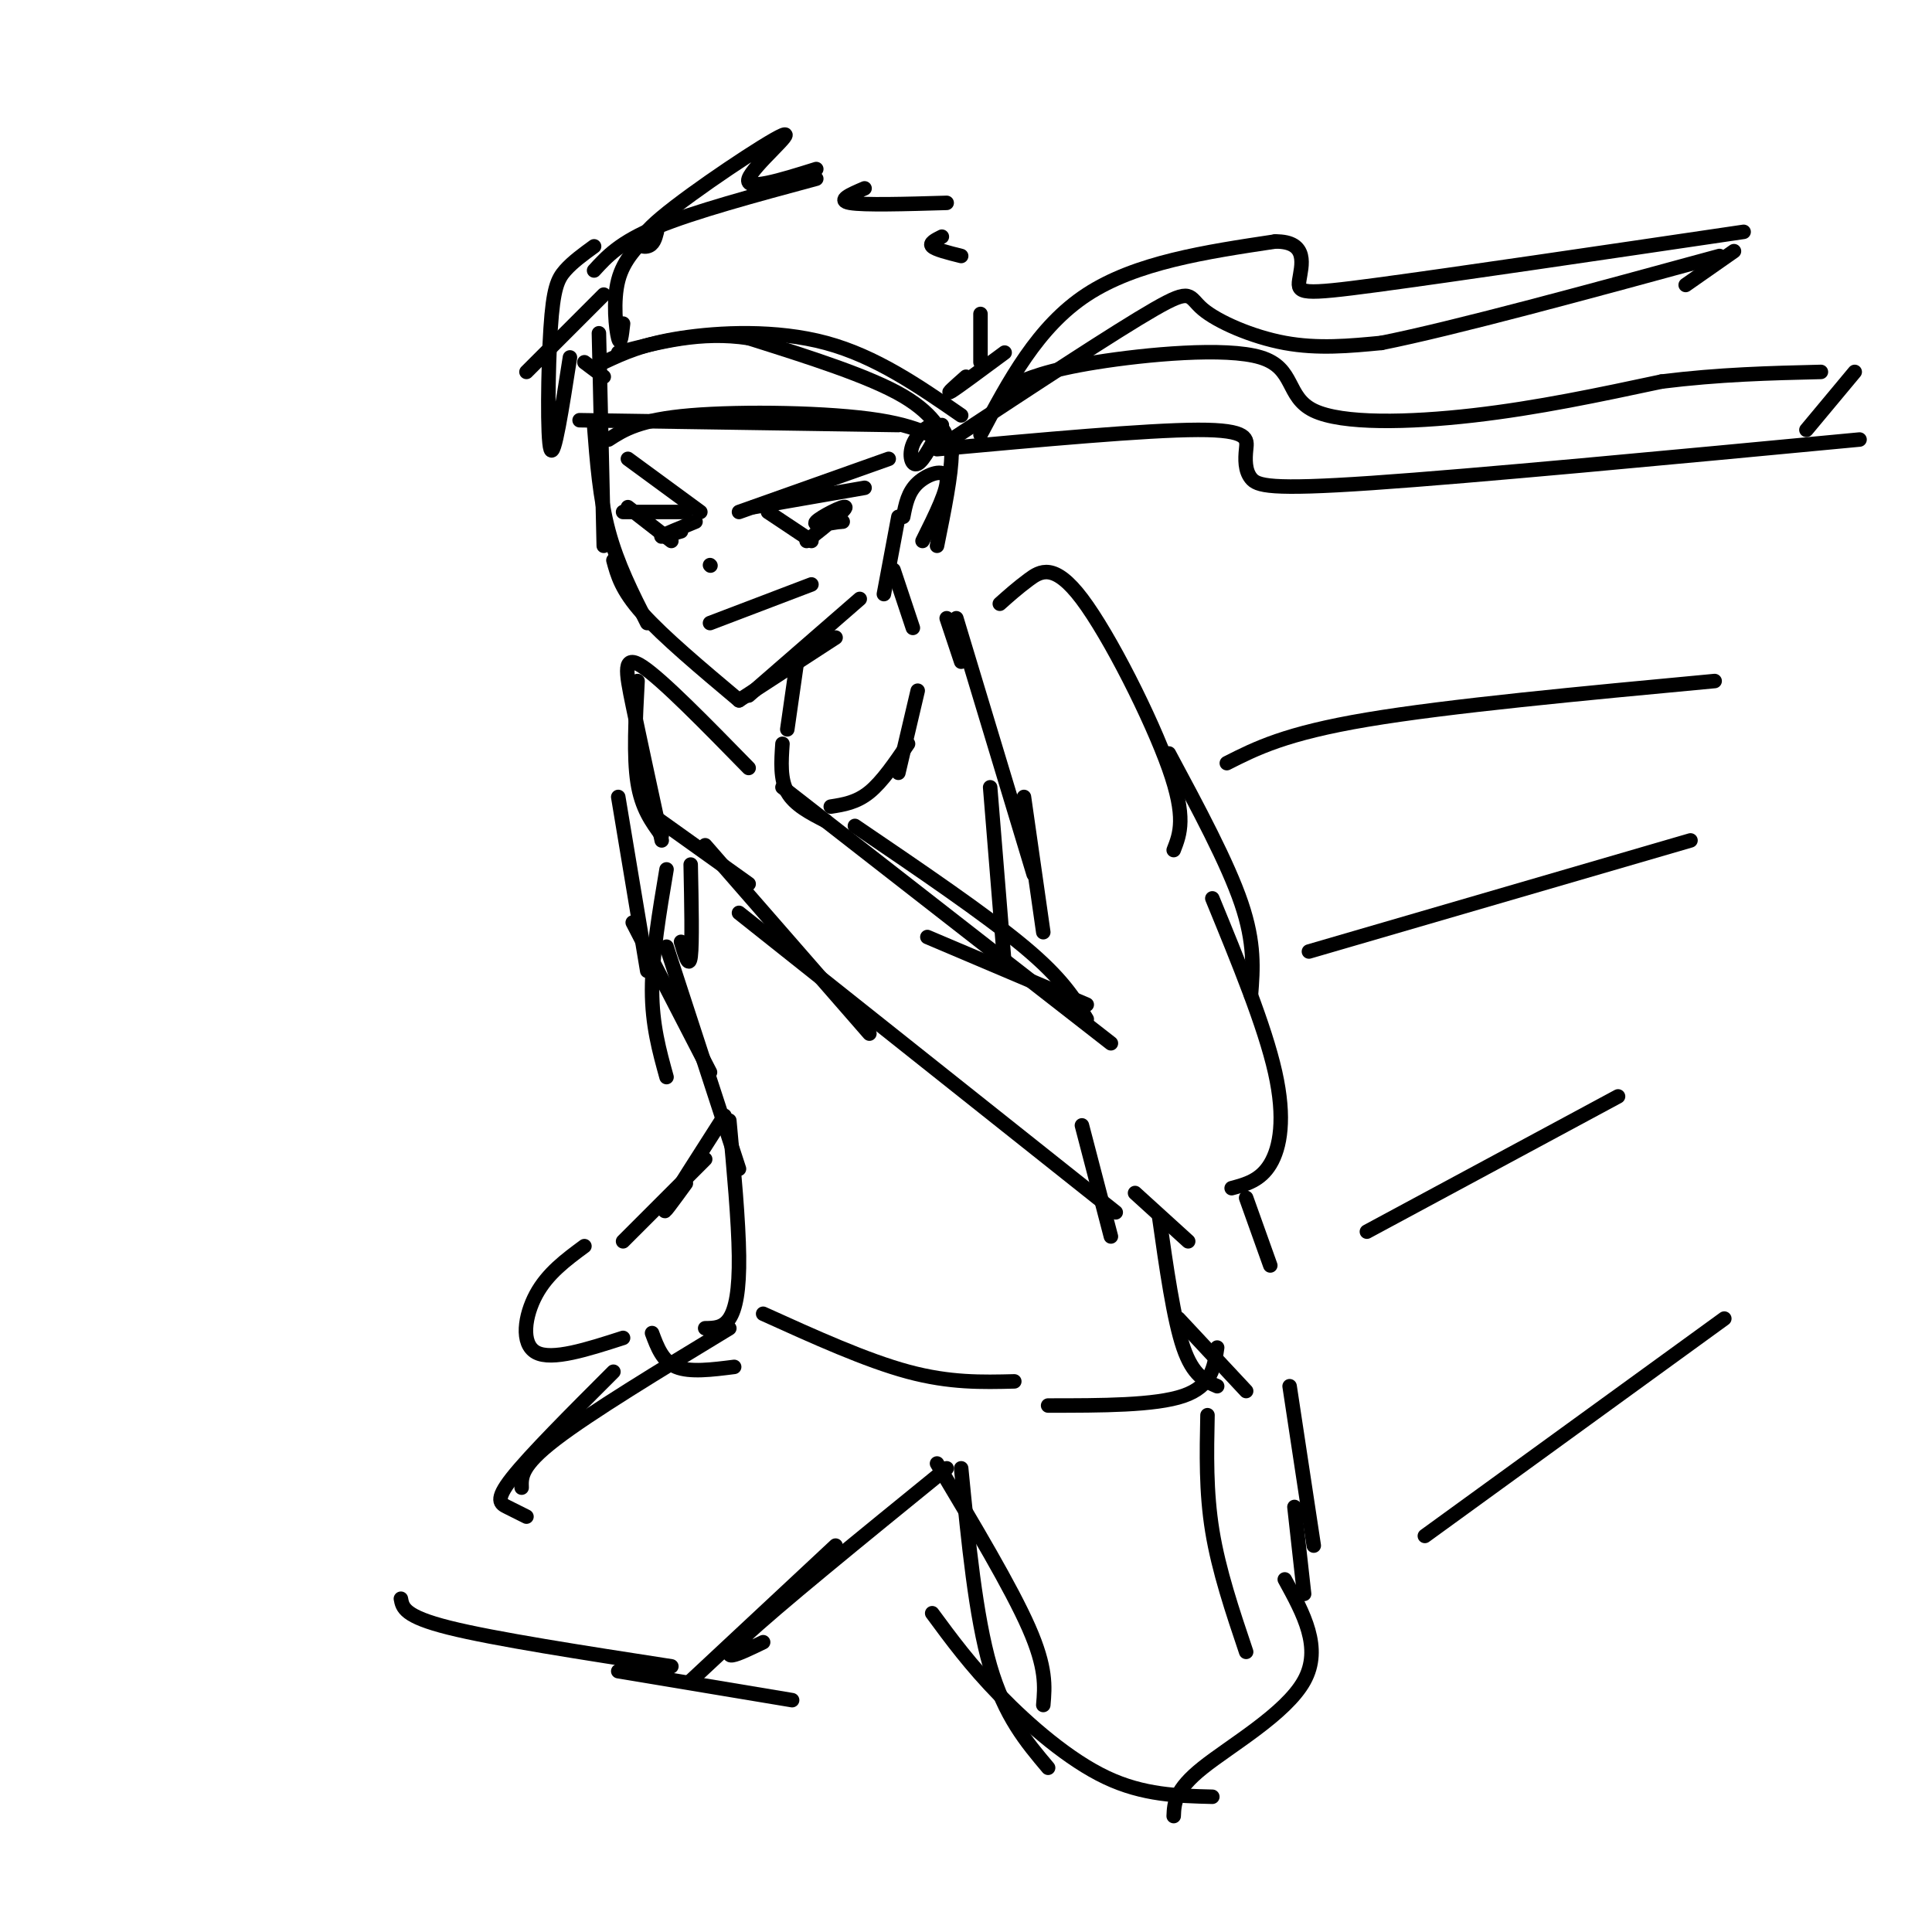 <svg viewBox='0 0 400 400' version='1.1' xmlns='http://www.w3.org/2000/svg' xmlns:xlink='http://www.w3.org/1999/xlink'><g fill='none' stroke='rgb(0,0,0)' stroke-width='3' stroke-linecap='round' stroke-linejoin='round'><path d='M124,69c0.000,0.000 1.000,44.000 1,44'/><path d='M123,88c0.583,7.583 1.167,15.167 3,22c1.833,6.833 4.917,12.917 8,19'/><path d='M127,116c0.833,3.083 1.667,6.167 6,11c4.333,4.833 12.167,11.417 20,18'/><path d='M153,145c0.000,0.000 20.000,-13.000 20,-13'/><path d='M155,144c0.000,0.000 23.000,-20.000 23,-20'/><path d='M186,107c0.000,0.000 -3.000,16.000 -3,16'/><path d='M120,87c0.000,0.000 66.000,1.000 66,1'/><path d='M126,91c3.175,-2.053 6.351,-4.105 17,-5c10.649,-0.895 28.772,-0.632 39,1c10.228,1.632 12.561,4.632 13,4c0.439,-0.632 -1.018,-4.895 -8,-9c-6.982,-4.105 -19.491,-8.053 -32,-12'/><path d='M155,70c-9.833,-1.500 -18.417,0.750 -27,3'/><path d='M125,75c4.044,-1.889 8.089,-3.778 16,-5c7.911,-1.222 19.689,-1.778 30,1c10.311,2.778 19.156,8.889 28,15'/><path d='M195,88c-1.869,3.679 -3.738,7.357 -5,8c-1.262,0.643 -1.917,-1.750 -1,-4c0.917,-2.250 3.405,-4.357 5,-4c1.595,0.357 2.298,3.179 3,6'/><path d='M197,94c0.000,4.167 -1.500,11.583 -3,19'/><path d='M203,90c5.917,-11.167 11.833,-22.333 22,-29c10.167,-6.667 24.583,-8.833 39,-11'/><path d='M264,50c7.119,-0.083 5.417,5.208 5,8c-0.417,2.792 0.452,3.083 16,1c15.548,-2.083 45.774,-6.542 76,-11'/><path d='M197,91c17.006,-11.202 34.012,-22.405 42,-27c7.988,-4.595 6.958,-2.583 10,0c3.042,2.583 10.155,5.738 17,7c6.845,1.262 13.423,0.631 20,0'/><path d='M286,71c15.000,-3.000 42.500,-10.500 70,-18'/><path d='M359,52c0.000,0.000 -10.000,7.000 -10,7'/><path d='M194,93c21.683,-1.984 43.365,-3.968 54,-4c10.635,-0.032 10.222,1.888 10,4c-0.222,2.112 -0.252,4.415 1,6c1.252,1.585 3.786,2.453 25,1c21.214,-1.453 61.107,-5.226 101,-9'/><path d='M209,80c3.890,-1.686 7.780,-3.372 18,-5c10.220,-1.628 26.770,-3.199 34,-1c7.230,2.199 5.139,8.169 11,11c5.861,2.831 19.675,2.523 33,1c13.325,-1.523 26.163,-4.262 39,-7'/><path d='M344,79c12.000,-1.500 22.500,-1.750 33,-2'/><path d='M384,77c0.000,0.000 -10.000,12.000 -10,12'/><path d='M125,78c0.000,0.000 -4.000,-3.000 -4,-3'/><path d='M129,67c-0.267,2.378 -0.533,4.756 -1,3c-0.467,-1.756 -1.133,-7.644 0,-12c1.133,-4.356 4.067,-7.178 7,-10'/><path d='M136,48c-0.349,1.357 -0.699,2.715 -2,3c-1.301,0.285 -3.555,-0.501 3,-6c6.555,-5.499 21.919,-15.711 25,-17c3.081,-1.289 -6.120,6.346 -7,9c-0.880,2.654 6.560,0.327 14,-2'/><path d='M179,39c-2.917,1.250 -5.833,2.500 -3,3c2.833,0.500 11.417,0.250 20,0'/><path d='M195,49c-1.333,0.667 -2.667,1.333 -2,2c0.667,0.667 3.333,1.333 6,2'/><path d='M203,65c0.000,0.000 0.000,10.000 0,10'/><path d='M200,78c-2.167,1.917 -4.333,3.833 -3,3c1.333,-0.833 6.167,-4.417 11,-8'/><path d='M109,77c0.000,0.000 16.000,-16.000 16,-16'/><path d='M118,74c-1.637,10.530 -3.274,21.060 -4,19c-0.726,-2.060 -0.542,-16.708 0,-25c0.542,-8.292 1.440,-10.226 3,-12c1.560,-1.774 3.780,-3.387 6,-5'/><path d='M123,56c2.667,-2.917 5.333,-5.833 13,-9c7.667,-3.167 20.333,-6.583 33,-10'/><path d='M153,106c0.000,0.000 31.000,-11.000 31,-11'/><path d='M156,105c0.000,0.000 23.000,-4.000 23,-4'/><path d='M159,106c0.000,0.000 9.000,6.000 9,6'/><path d='M167,112c4.156,-3.289 8.311,-6.578 8,-7c-0.311,-0.422 -5.089,2.022 -6,3c-0.911,0.978 2.044,0.489 5,0'/><path d='M174,108c0.833,0.000 0.417,0.000 0,0'/><path d='M130,95c0.000,0.000 15.000,11.000 15,11'/><path d='M129,106c0.000,0.000 13.000,0.000 13,0'/><path d='M130,105c0.000,0.000 9.000,7.000 9,7'/><path d='M144,108c-3.250,1.333 -6.500,2.667 -7,3c-0.500,0.333 1.750,-0.333 4,-1'/><path d='M147,117c0.000,0.000 0.100,0.100 0.1,0.1'/><path d='M147,129c0.000,0.000 21.000,-8.000 21,-8'/><path d='M187,107c0.489,-2.556 0.978,-5.111 3,-7c2.022,-1.889 5.578,-3.111 6,-1c0.422,2.111 -2.289,7.556 -5,13'/><path d='M185,118c0.000,0.000 4.000,12.000 4,12'/><path d='M165,137c0.000,0.000 -2.000,14.000 -2,14'/><path d='M162,154c-0.250,3.667 -0.500,7.333 1,10c1.500,2.667 4.750,4.333 8,6'/><path d='M190,143c0.000,0.000 -4.000,17.000 -4,17'/><path d='M188,154c-2.667,3.917 -5.333,7.833 -8,10c-2.667,2.167 -5.333,2.583 -8,3'/><path d='M196,128c0.000,0.000 3.000,9.000 3,9'/><path d='M198,128c0.000,0.000 16.000,53.000 16,53'/><path d='M207,125c1.821,-1.625 3.643,-3.250 6,-5c2.357,-1.750 5.250,-3.625 11,4c5.750,7.625 14.357,24.750 18,35c3.643,10.250 2.321,13.625 1,17'/><path d='M205,163c0.000,0.000 3.000,37.000 3,37'/><path d='M230,216c0.000,0.000 -68.000,-53.000 -68,-53'/><path d='M155,159c-8.933,-9.133 -17.867,-18.267 -22,-21c-4.133,-2.733 -3.467,0.933 -2,8c1.467,7.067 3.733,17.533 6,28'/><path d='M134,168c0.000,0.000 21.000,15.000 21,15'/><path d='M146,175c0.000,0.000 34.000,39.000 34,39'/><path d='M153,189c0.000,0.000 78.000,62.000 78,62'/><path d='M242,156c6.083,11.333 12.167,22.667 15,31c2.833,8.333 2.417,13.667 2,19'/><path d='M251,186c5.422,13.200 10.844,26.400 13,36c2.156,9.600 1.044,15.600 -1,19c-2.044,3.400 -5.022,4.200 -8,5'/><path d='M235,247c0.000,0.000 11.000,10.000 11,10'/><path d='M192,194c0.000,0.000 33.000,14.000 33,14'/><path d='M177,171c13.500,9.167 27.000,18.333 35,25c8.000,6.667 10.500,10.833 13,15'/><path d='M212,165c0.000,0.000 4.000,28.000 4,28'/><path d='M143,179c0.167,8.167 0.333,16.333 0,19c-0.333,2.667 -1.167,-0.167 -2,-3'/><path d='M138,180c-1.500,8.917 -3.000,17.833 -3,25c0.000,7.167 1.500,12.583 3,18'/><path d='M224,233c0.000,0.000 6.000,23.000 6,23'/><path d='M138,196c0.000,0.000 15.000,46.000 15,46'/><path d='M151,232c0.956,10.422 1.911,20.844 2,28c0.089,7.156 -0.689,11.044 -2,13c-1.311,1.956 -3.156,1.978 -5,2'/><path d='M158,272c10.667,4.833 21.333,9.667 30,12c8.667,2.333 15.333,2.167 22,2'/><path d='M258,248c0.000,0.000 5.000,14.000 5,14'/><path d='M252,279c-0.583,4.000 -1.167,8.000 -7,10c-5.833,2.000 -16.917,2.000 -28,2'/><path d='M132,141c-0.417,7.833 -0.833,15.667 0,21c0.833,5.333 2.917,8.167 5,11'/><path d='M128,165c0.000,0.000 6.000,36.000 6,36'/><path d='M131,191c0.000,0.000 16.000,31.000 16,31'/><path d='M150,231c-5.333,8.333 -10.667,16.667 -12,19c-1.333,2.333 1.333,-1.333 4,-5'/><path d='M146,240c0.000,0.000 -17.000,17.000 -17,17'/><path d='M121,258c-3.822,2.822 -7.644,5.644 -10,10c-2.356,4.356 -3.244,10.244 0,12c3.244,1.756 10.622,-0.622 18,-3'/><path d='M135,276c1.083,2.917 2.167,5.833 5,7c2.833,1.167 7.417,0.583 12,0'/><path d='M151,275c-14.417,8.750 -28.833,17.500 -36,23c-7.167,5.500 -7.083,7.750 -7,10'/><path d='M127,284c-8.667,8.667 -17.333,17.333 -21,22c-3.667,4.667 -2.333,5.333 -1,6c1.333,0.667 2.667,1.333 4,2'/><path d='M196,304c-17.833,14.500 -35.667,29.000 -42,35c-6.333,6.000 -1.167,3.500 4,1'/><path d='M173,320c0.000,0.000 -30.000,28.000 -30,28'/><path d='M83,331c0.333,1.833 0.667,3.667 10,6c9.333,2.333 27.667,5.167 46,8'/><path d='M128,346c0.000,0.000 36.000,6.000 36,6'/><path d='M194,303c7.667,12.833 15.333,25.667 19,34c3.667,8.333 3.333,12.167 3,16'/><path d='M193,334c3.956,5.378 7.911,10.756 14,17c6.089,6.244 14.311,13.356 22,17c7.689,3.644 14.844,3.822 22,4'/><path d='M267,287c0.000,0.000 5.000,33.000 5,33'/><path d='M268,312c0.000,0.000 2.000,18.000 2,18'/><path d='M199,304c1.500,15.333 3.000,30.667 6,41c3.000,10.333 7.500,15.667 12,21'/><path d='M250,293c-0.167,7.917 -0.333,15.833 1,24c1.333,8.167 4.167,16.583 7,25'/><path d='M266,327c3.889,7.089 7.778,14.178 4,21c-3.778,6.822 -15.222,13.378 -21,18c-5.778,4.622 -5.889,7.311 -6,10'/><path d='M240,252c1.500,10.583 3.000,21.167 5,27c2.000,5.833 4.500,6.917 7,8'/><path d='M244,273c0.000,0.000 14.000,15.000 14,15'/><path d='M254,158c6.083,-3.083 12.167,-6.167 29,-9c16.833,-2.833 44.417,-5.417 72,-8'/><path d='M271,197c0.000,0.000 79.000,-23.000 79,-23'/><path d='M283,255c0.000,0.000 52.000,-28.000 52,-28'/><path d='M295,318c0.000,0.000 62.000,-45.000 62,-45'/></g>
</svg>